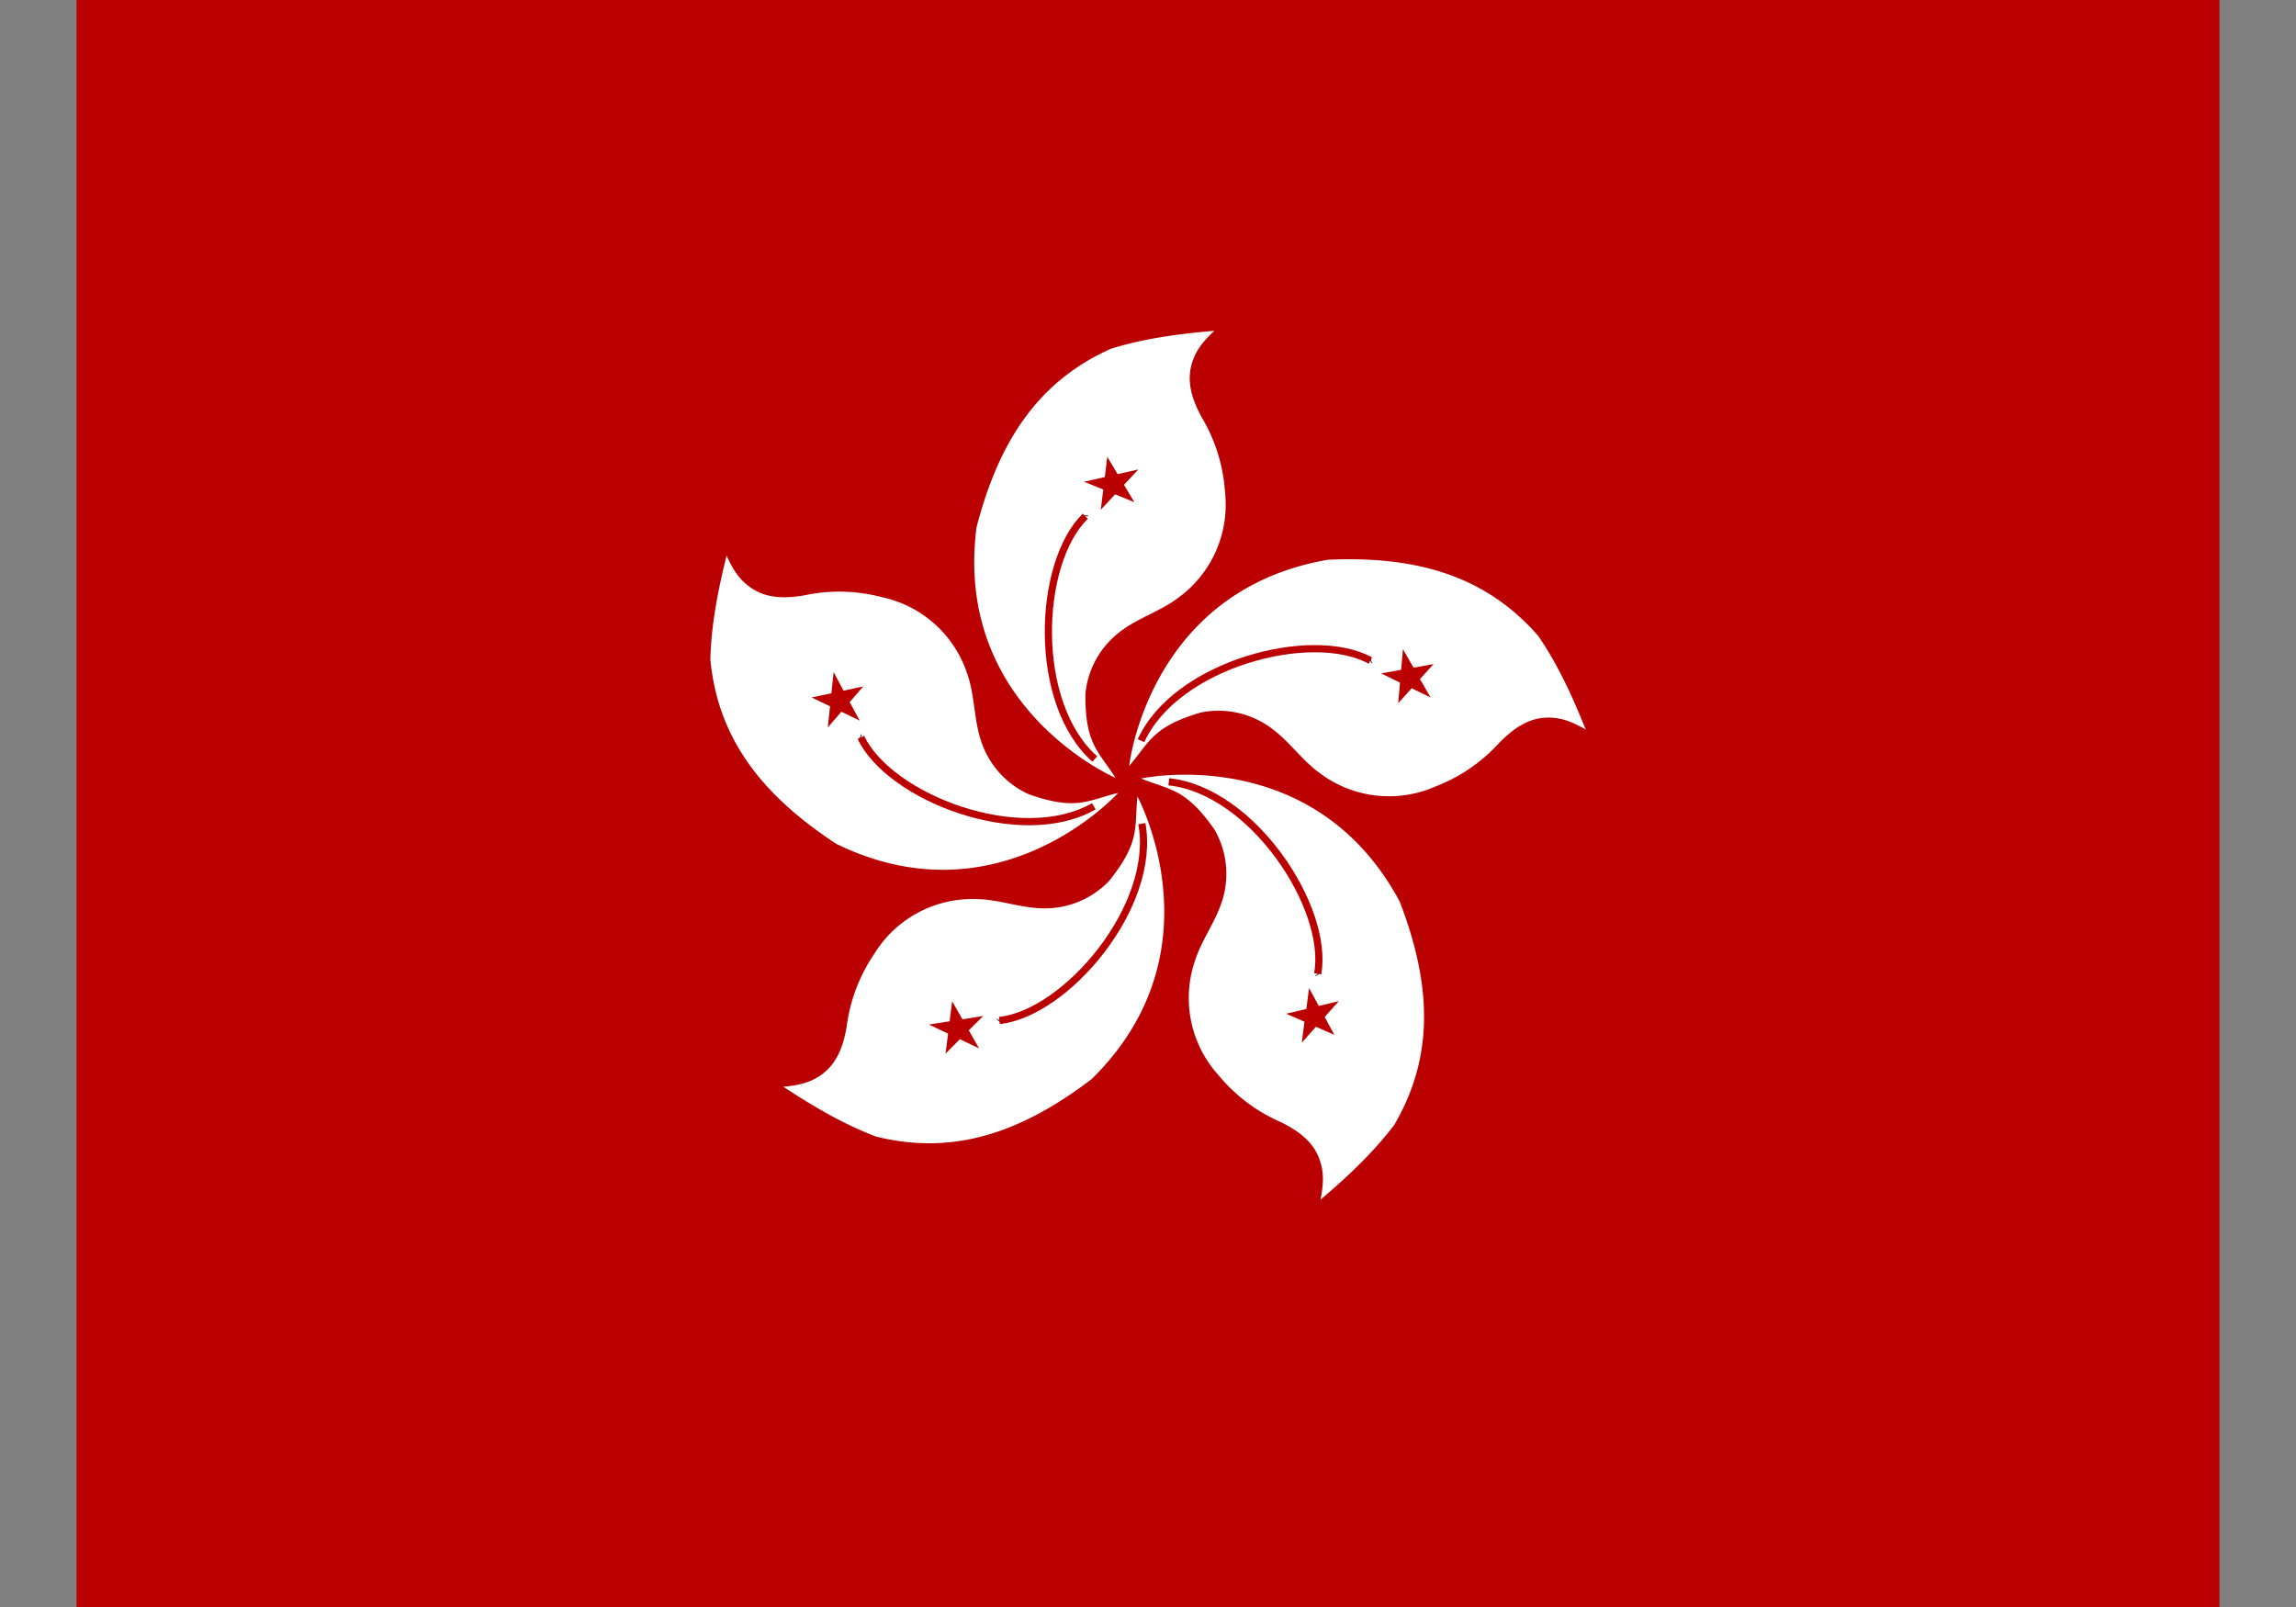 <svg id="31075dd9-7440-4d08-805f-d63356cb9683" data-name="flag-icon-css-hk" xmlns="http://www.w3.org/2000/svg" xmlns:xlink="http://www.w3.org/1999/xlink" viewBox="0 0 687.54 481.28"><rect x="0" y="0" width="687.54" height="481.28" fill="#808080" stroke="none"/><defs><clipPath id="c2fd6957-9330-44e0-bd11-5d67e665cd5e" transform="translate(23.14 0)"><rect x="-0.23" width="641.71" height="481.28" fill="none"/></clipPath></defs><title>hk-C</title><g clip-path="url(#c2fd6957-9330-44e0-bd11-5d67e665cd5e)"><path d="M664.4,481.28H-23.14V0H664.4Z" transform="translate(23.14 0)" fill="#ba0000"/><path d="M310.84,232.93s-48.52-20.89-41.56-75c6.74-26.06,18.65-43.81,40.21-53.47,10.11-3.14,20.45-4.49,31-5.39-2.78,2.62-5.1,5.24-6.29,8.54-2.33,5.91-.6,11.6,2.47,17.29a50,50,0,0,1,7,22.24,34.46,34.46,0,0,1-13.7,31.68c-6.22,4.79-13.56,6.44-19.55,11.91a26.47,26.47,0,0,0-8.53,17.07c-.15,15.12,4,17.22,9,25.16Z" transform="translate(23.14 0)" fill="#fff"/><path d="M301.63,154.61v-.23" transform="translate(23.14 0)" fill="#ba0000" stroke="#000" stroke-width="2.15"/><path d="M304.7,227.31c-18.88-16.7-17.23-58.7-2.85-72.7" transform="translate(23.14 0)" fill="none" stroke="#ba0000" stroke-width="2.15"/><path d="M313.44,145.21l3.1,5.19-5.75-2.35-4.3,4.62.75-6.06-5.76-2.33,6.22-1.4.74-6.06,3.09,5.19,6.21-1.41" transform="translate(23.14 0)" fill="#ba0000"/><path d="M315,229.35s5.76-52.51,59.56-61.72c26.89-1.19,47.35,5,62.9,22.78,6,8.75,10.29,18.23,14.24,28.06-3.32-1.88-6.5-3.33-10-3.51-6.34-.49-11.27,2.83-15.82,7.43a49.87,49.87,0,0,1-19.22,13.17,34.42,34.42,0,0,1-34.3-3.81c-6.4-4.54-10.13-11.07-17.11-15.2a26.55,26.55,0,0,0-18.82-3.16c-14.51,4.29-15.31,8.84-21.43,16Z" transform="translate(23.14 0)" fill="#fff"/><path d="M387.16,197.6l.21-.07" transform="translate(23.14 0)" fill="#ba0000" stroke="#000" stroke-width="2.15"/><path d="M318.54,221.83c10.44-22.94,51.08-33.67,68.68-24" transform="translate(23.14 0)" fill="none" stroke="#ba0000" stroke-width="2.15"/><path d="M399.6,206.13l-4.05,4.48.55-6.18-5.67-2.76,6-1.06.55-6.19,3.16,5.54,6-1.07-4.06,4.48,3.17,5.52" transform="translate(23.14 0)" fill="#ba0000"/><path d="M318.59,233.15S370.22,221.93,396,270c9.67,25.12,10.3,46.48-1.62,66.88-6.4,8.43-14,15.54-22.09,22.41.73-3.74,1.1-7.23.15-10.6-1.55-6.17-6.26-9.79-12.06-12.64a50,50,0,0,1-18.6-14,34.43,34.43,0,0,1-7.27-33.74c2.27-7.51,7.28-13.12,9-21.05a26.53,26.53,0,0,0-3-18.85c-8.67-12.4-13.24-11.71-21.94-15.25Z" transform="translate(23.14 0)" fill="#fff"/><path d="M371.63,291.51l.13.18" transform="translate(23.14 0)" fill="#ba0000" stroke="#000" stroke-width="2.15"/><path d="M326.86,234.14c25.06,2.62,48.15,37.75,44.59,57.5" transform="translate(23.14 0)" fill="none" stroke="#ba0000" stroke-width="2.15"/><path d="M367.49,306,362,303.6l6.05-1.43.81-6.26,2.91,5.36,6-1.44-4.24,4.75,2.92,5.36-5.53-2.43-4.24,4.76" transform="translate(23.14 0)" fill="#ba0000"/><path d="M317.43,238.47s25.26,46.4-13.64,84.68c-21.39,16.33-41.72,22.94-64.65,17.22-9.89-3.77-18.85-9.09-27.71-14.9,3.8-.35,7.24-1,10.22-2.83,5.48-3.22,7.64-8.76,8.74-15.13a50,50,0,0,1,8.25-21.8A34.46,34.46,0,0,1,269,269.26c7.85.07,14.64,3.31,22.73,2.71A26.56,26.56,0,0,0,309,263.81c9.46-11.81,7.52-16,8.47-25.34Z" transform="translate(23.14 0)" fill="#fff"/><path d="M276.31,305.77l-.14.17" transform="translate(23.14 0)" fill="#ba0000" stroke="#000" stroke-width="2.15"/><path d="M318.79,246.68c4.53,24.79-22.7,56.81-42.66,58.95" transform="translate(23.14 0)" fill="none" stroke="#ba0000" stroke-width="2.15"/><path d="M261.22,305.87l.76-6,3.08,5.4,6.23-1-4.33,4.3,3.09,5.4-5.76-2.74L260,315.56l.77-6L255,306.84" transform="translate(23.14 0)" fill="#ba0000"/><path d="M311.7,237.46s-35.36,39.25-84.39,15.27C204.79,238,191.81,221,189.58,197.49c.27-10.59,2.31-20.81,4.85-31.09,1.59,3.46,3.33,6.5,6.07,8.69,4.85,4.1,10.8,4.3,17.17,3.22a50,50,0,0,1,23.3.54A34.46,34.46,0,0,1,266.57,202c2.54,7.43,1.74,14.9,5,22.33A26.51,26.51,0,0,0,285,237.9c14.28,5,17.59,1.77,26.72-.44Z" transform="translate(23.14 0)" fill="#fff"/><path d="M234.57,221l-.21-.07" transform="translate(23.14 0)" fill="#ba0000" stroke="#000" stroke-width="2.15"/><path d="M304.41,241.48c-21.88,12.51-61.13-2.54-69.77-20.65" transform="translate(23.14 0)" fill="none" stroke="#ba0000" stroke-width="2.15"/><path d="M229.46,206.84l5.91-1.27-4.07,4.7,3,5.55-5.49-2.66-4.07,4.7.68-6.33-5.5-2.65,5.91-1.26.66-6.34" transform="translate(23.14 0)" fill="#ba0000"/></g></svg>